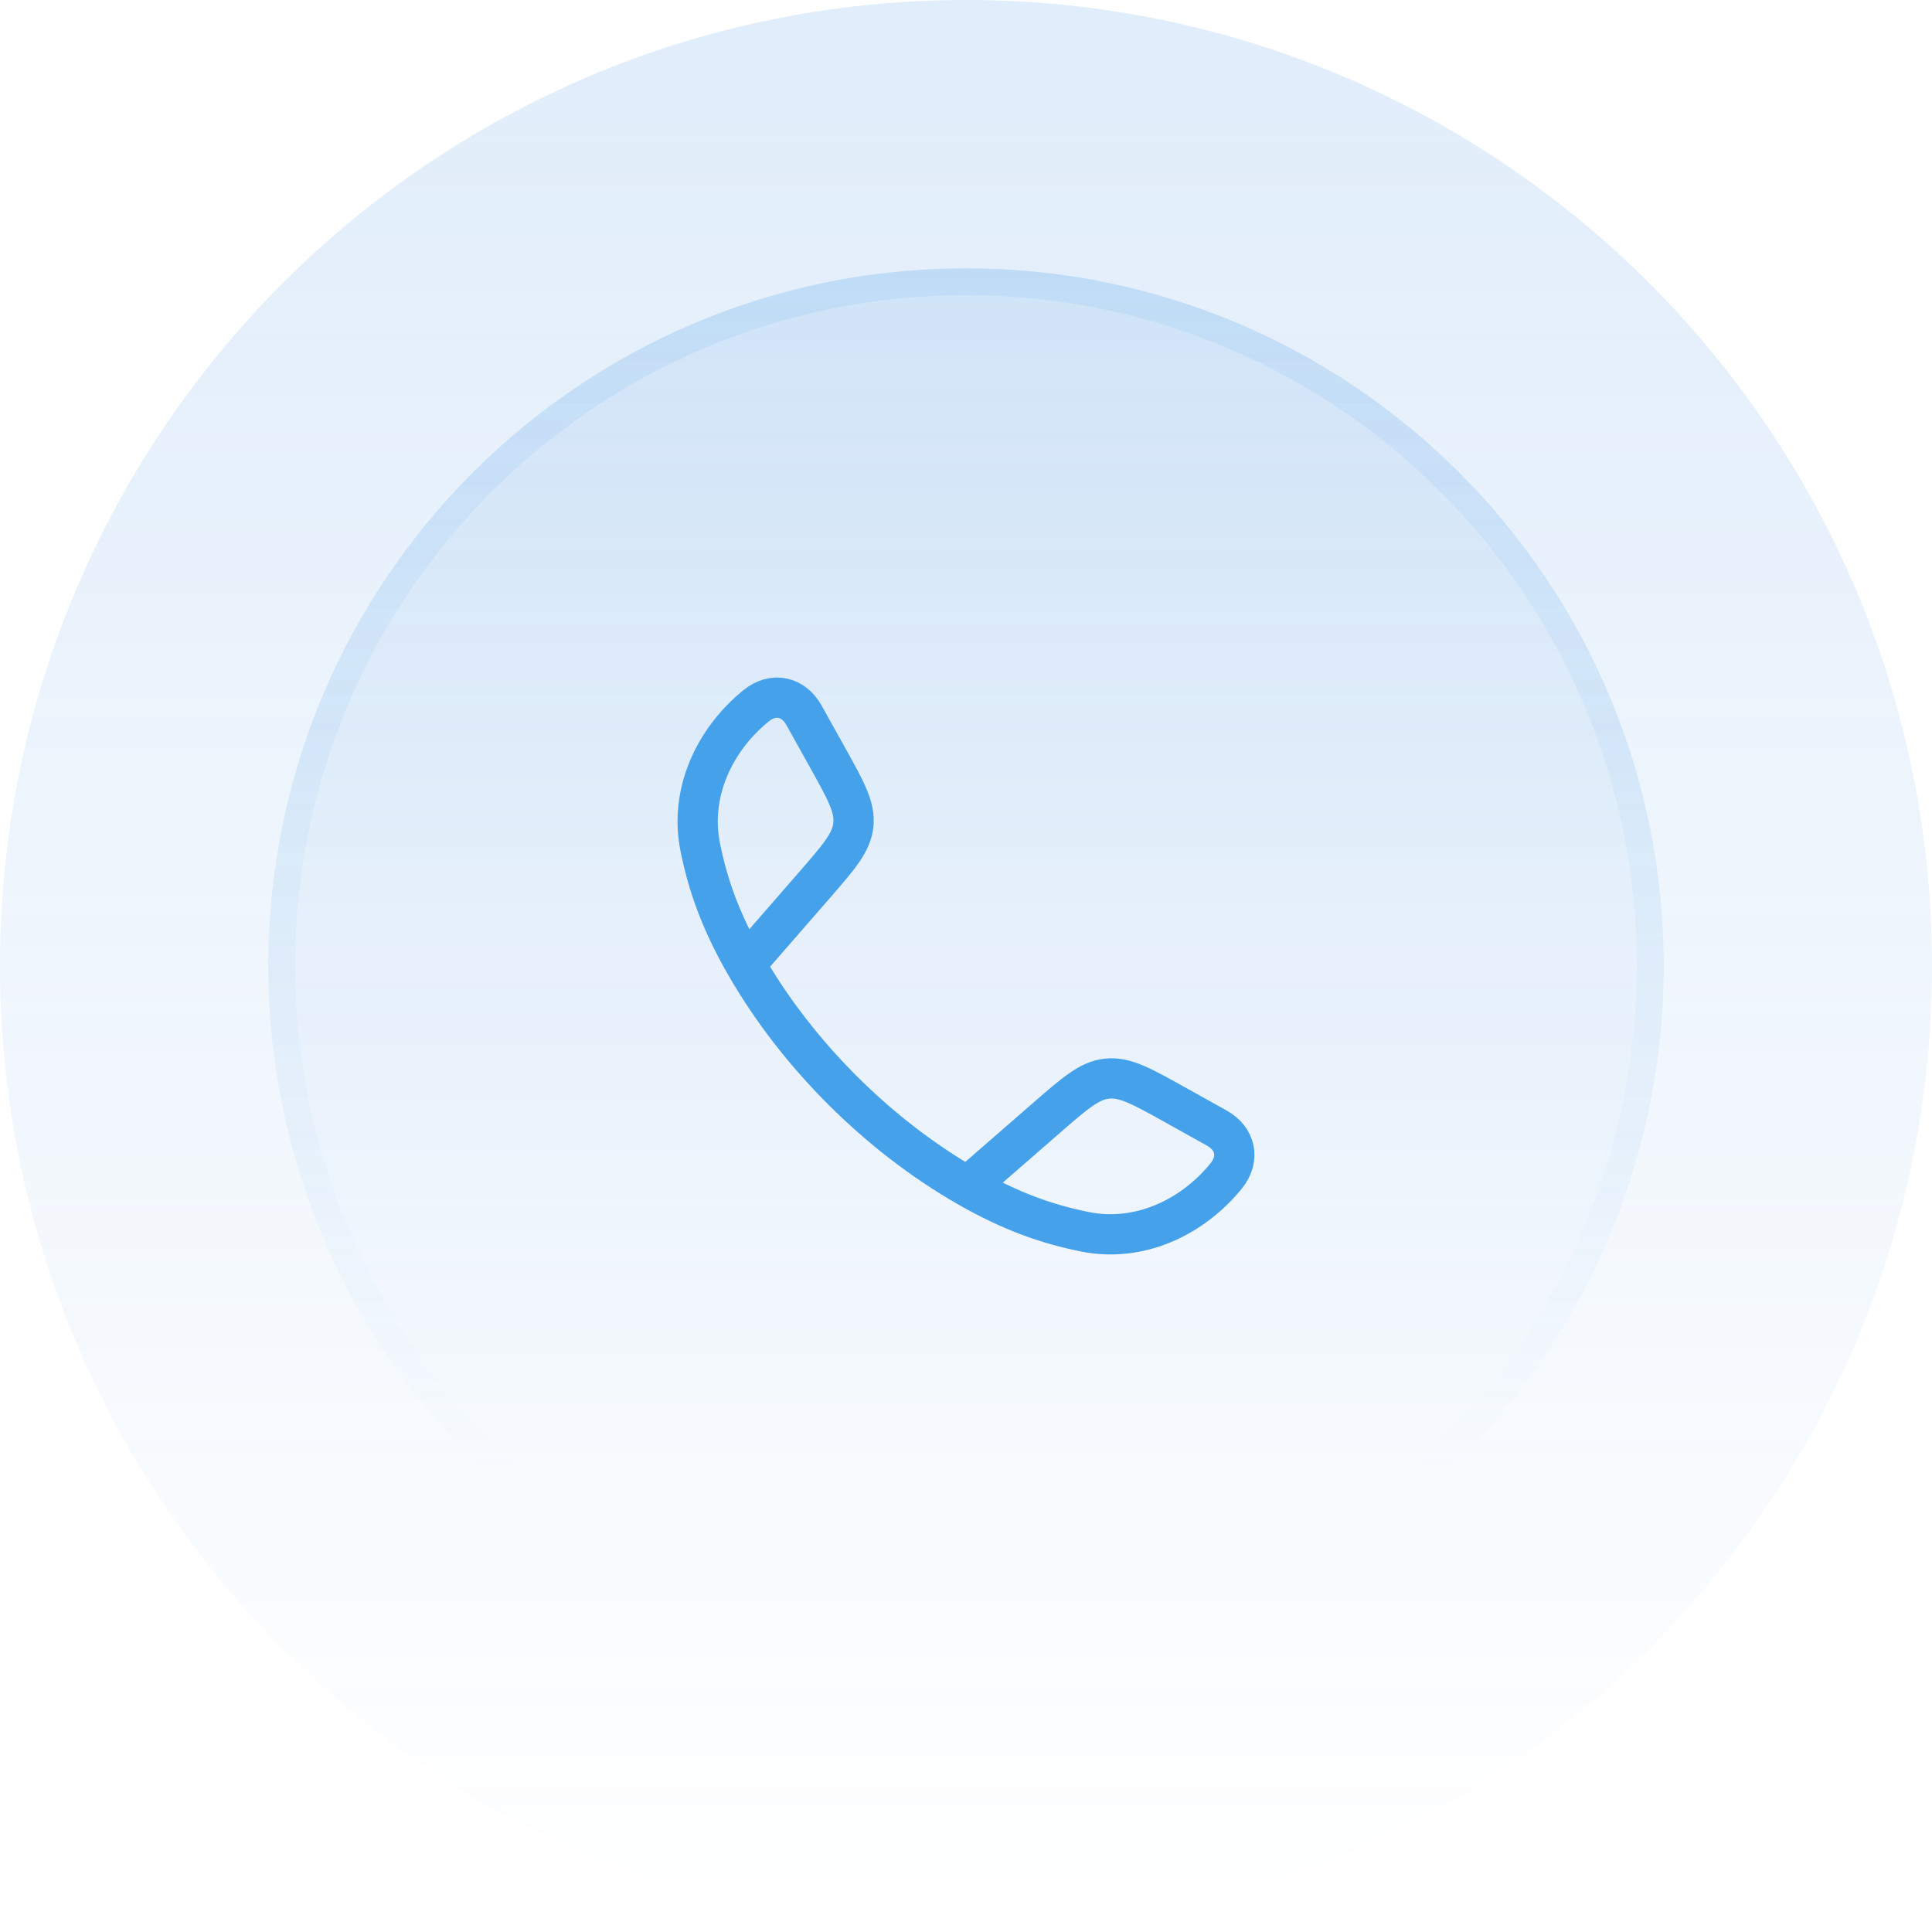 <svg width="72" height="72" viewBox="0 0 72 72" fill="none" xmlns="http://www.w3.org/2000/svg">
<path d="M0 36C0 16.118 16.118 0 36 0C55.882 0 72 16.118 72 36C72 55.882 55.882 72 36 72C16.118 72 0 55.882 0 36Z" fill="url(#paint0_linear_3449_7544)" fill-opacity="0.15"/>
<path d="M10 36C10 21.641 21.641 10 36 10C50.359 10 62 21.641 62 36C62 50.359 50.359 62 36 62C21.641 62 10 50.359 10 36Z" fill="url(#paint1_linear_3449_7544)" fill-opacity="0.2"/>
<path d="M36 10.5C50.083 10.5 61.5 21.917 61.5 36C61.5 50.083 50.083 61.5 36 61.5C21.917 61.5 10.5 50.083 10.5 36C10.5 21.917 21.917 10.5 36 10.5Z" stroke="url(#paint2_linear_3449_7544)" stroke-opacity="0.35"/>
<path d="M27.778 35.942C26.83 34.289 26.372 32.94 26.096 31.571C25.688 29.548 26.622 27.571 28.169 26.309C28.823 25.776 29.573 25.959 29.96 26.652L30.833 28.219C31.525 29.461 31.871 30.081 31.803 30.74C31.734 31.398 31.267 31.934 30.334 33.006L27.778 35.942ZM27.778 35.942C29.697 39.288 32.708 42.301 36.058 44.222M36.058 44.222C37.711 45.17 39.06 45.628 40.429 45.904C42.452 46.312 44.429 45.378 45.691 43.831C46.224 43.177 46.041 42.427 45.348 42.04L43.781 41.167C42.539 40.475 41.919 40.129 41.26 40.197C40.602 40.266 40.066 40.733 38.994 41.666L36.058 44.222Z" stroke="#46A1EB" stroke-width="1.5" stroke-linejoin="round"/>
<defs>
<linearGradient id="paint0_linear_3449_7544" x1="36" y1="0" x2="36" y2="72" gradientUnits="userSpaceOnUse">
<stop stop-color="#3085E0"/>
<stop offset="1" stop-color="#3085E0" stop-opacity="0"/>
</linearGradient>
<linearGradient id="paint1_linear_3449_7544" x1="36" y1="-24.432" x2="36" y2="144.216" gradientUnits="userSpaceOnUse">
<stop stop-color="#3085E0"/>
<stop offset="0.468" stop-color="#3085E0" stop-opacity="0"/>
</linearGradient>
<linearGradient id="paint2_linear_3449_7544" x1="36" y1="-80.297" x2="36" y2="109.081" gradientUnits="userSpaceOnUse">
<stop stop-color="#46A1EB"/>
<stop offset="0.716" stop-color="#46A1EB" stop-opacity="0"/>
</linearGradient>
</defs>
</svg>
